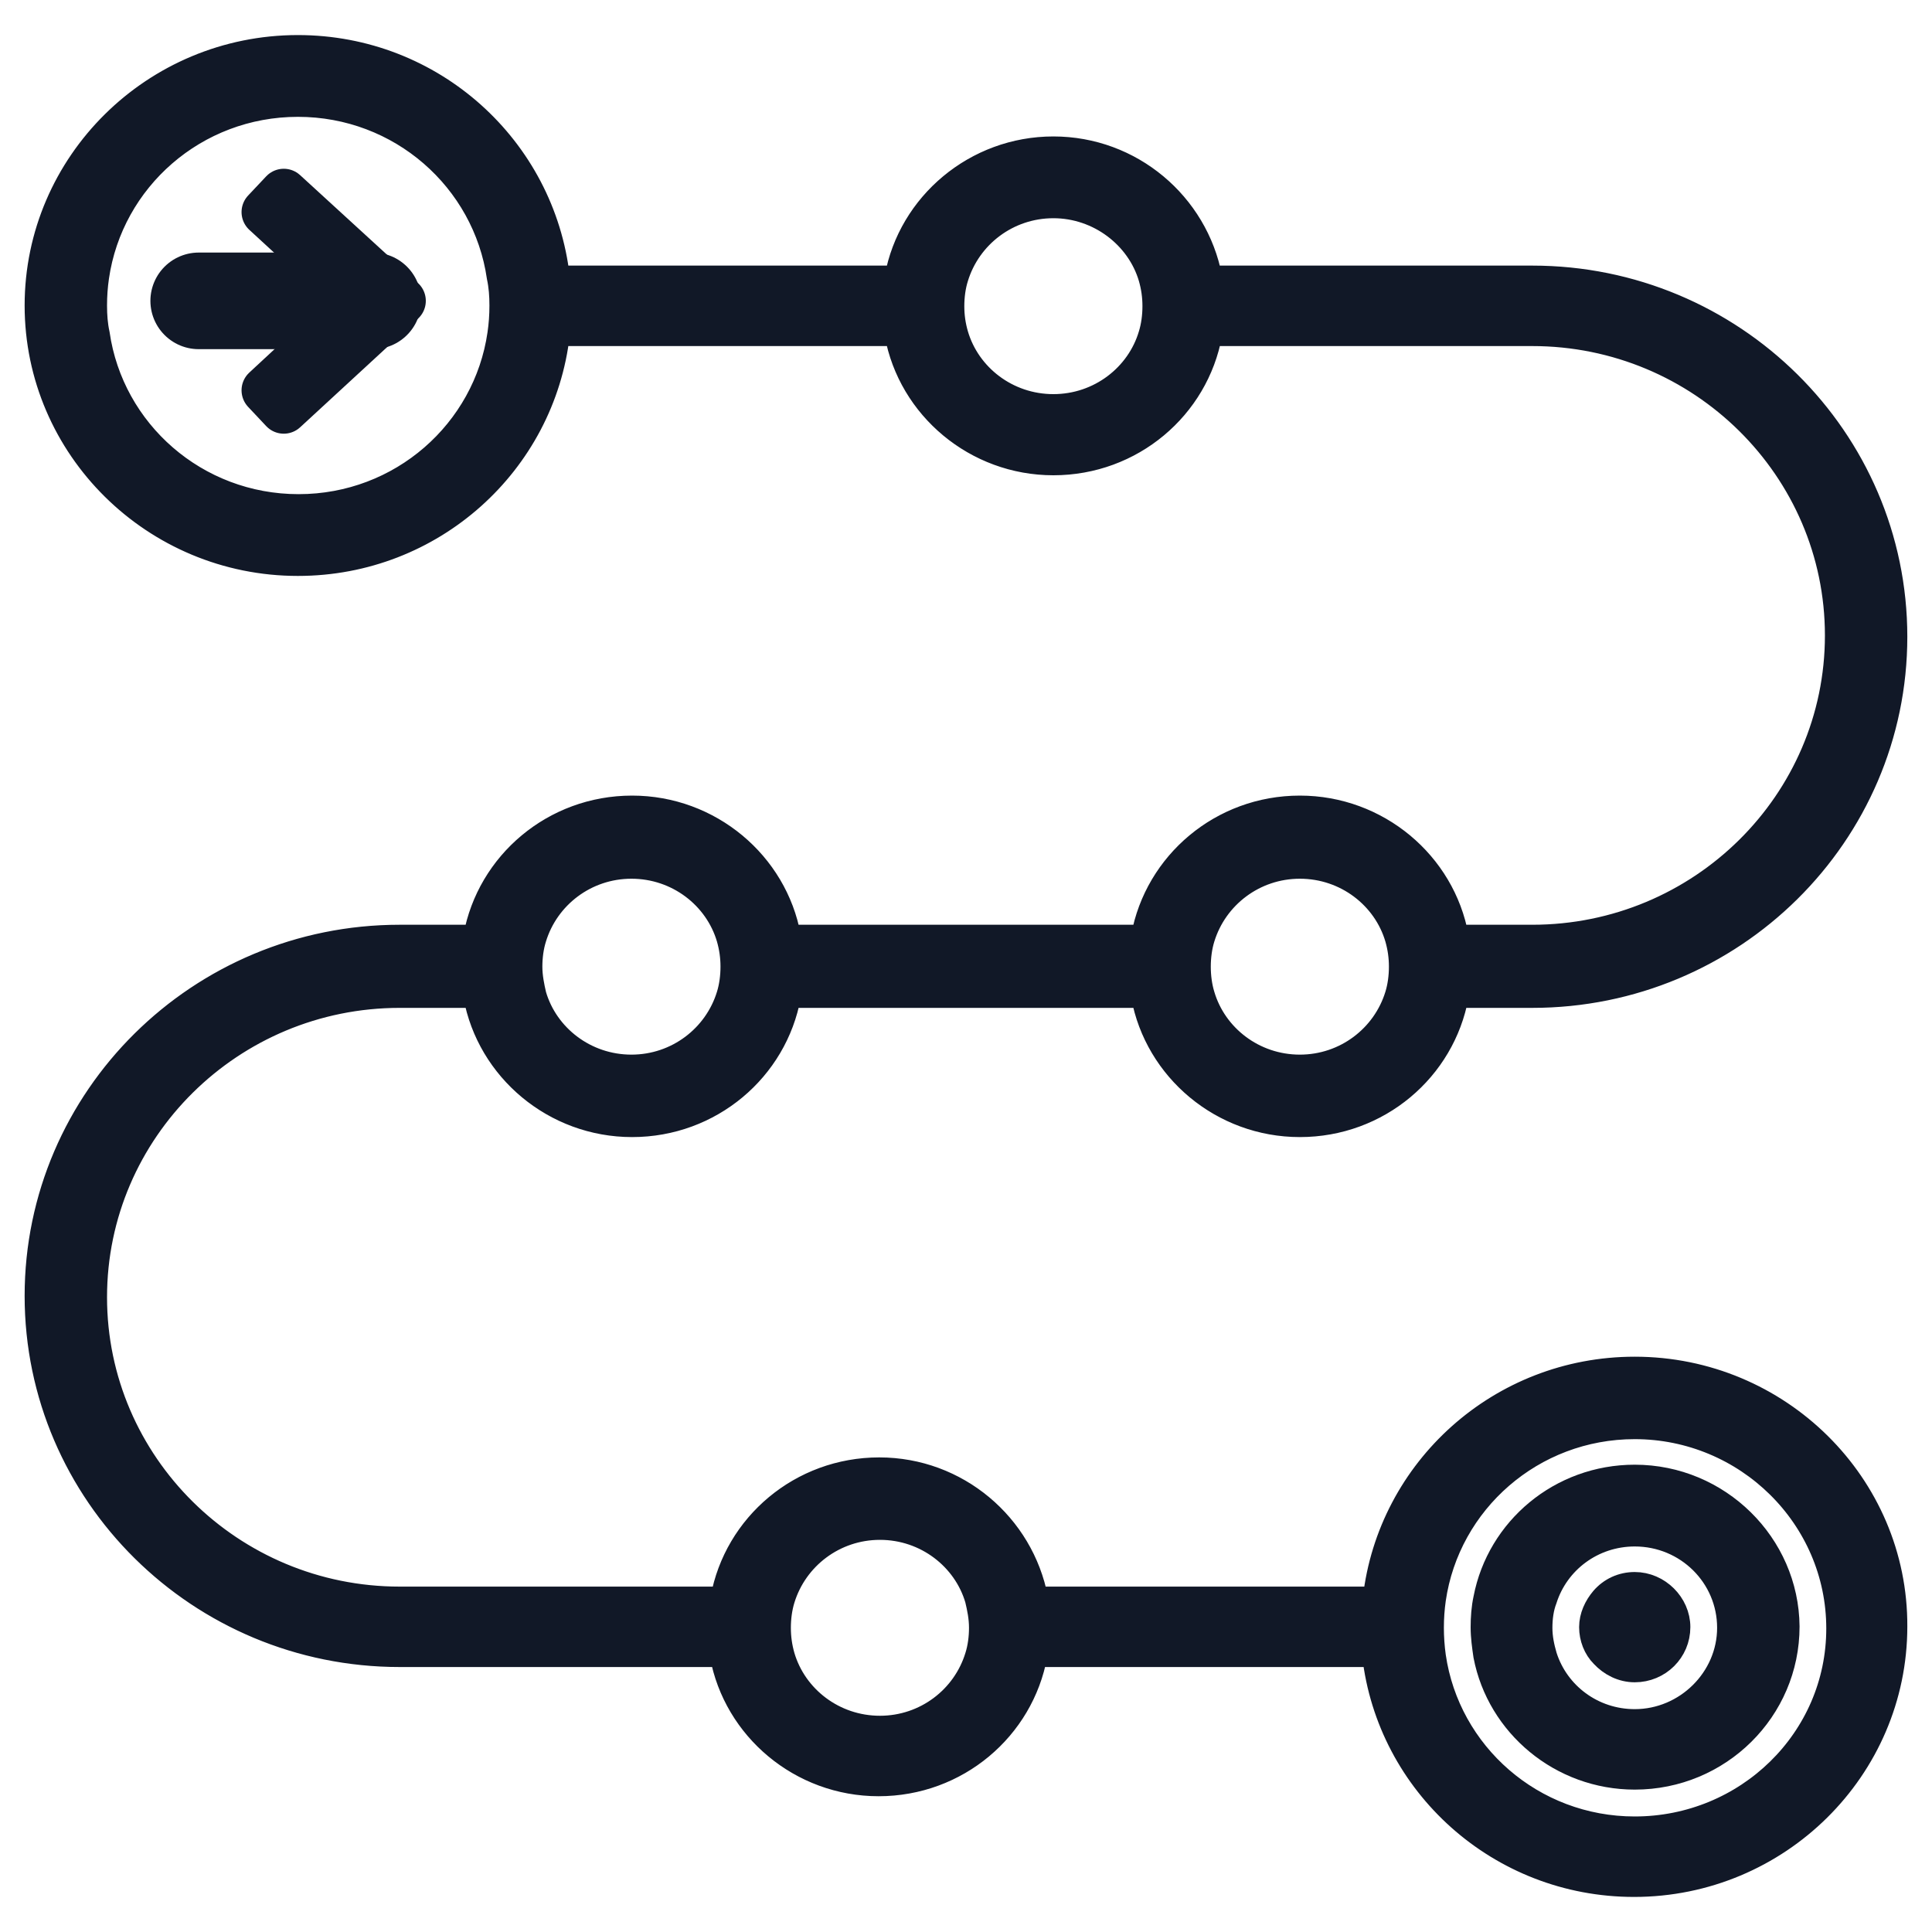 <svg width="40" height="40" viewBox="0 0 40 40" fill="none" xmlns="http://www.w3.org/2000/svg">
<path d="M33.845 28.339C31.058 28.339 28.77 30.424 28.465 33.099H21.449C21.157 31.576 19.812 30.424 18.204 30.424C16.581 30.424 15.236 31.576 14.959 33.099H8.275C4.795 33.099 1.966 30.3 1.966 26.858C1.966 23.415 4.795 20.617 8.275 20.617H9.842C10.12 22.14 11.479 23.292 13.087 23.292C14.71 23.292 16.055 22.14 16.332 20.617H23.667C23.945 22.14 25.304 23.292 26.912 23.292C28.535 23.292 29.88 22.14 30.157 20.617H31.724C35.87 20.617 39.239 17.284 39.239 13.183C39.239 9.082 35.87 5.749 31.724 5.749H25.054C24.763 4.227 23.418 3.075 21.809 3.075C20.201 3.075 18.842 4.227 18.564 5.749H11.548C11.243 3.061 8.955 0.976 6.168 0.976C3.186 0.976 0.76 3.376 0.76 6.325C0.76 9.274 3.186 11.674 6.168 11.674C8.955 11.674 11.243 9.59 11.548 6.915H18.564C18.842 8.438 20.201 9.59 21.809 9.59C23.432 9.59 24.777 8.438 25.054 6.915H31.724C35.204 6.915 38.033 9.713 38.033 13.156C38.033 16.598 35.204 19.396 31.724 19.396H30.157C29.88 17.874 28.521 16.722 26.912 16.722C25.29 16.722 23.945 17.874 23.667 19.396H16.332C16.055 17.874 14.696 16.722 13.087 16.722C11.465 16.722 10.12 17.874 9.842 19.396H8.275C4.129 19.396 0.76 22.729 0.76 26.83C0.76 30.931 4.129 34.264 8.275 34.264H14.945C15.223 35.787 16.581 36.939 18.19 36.939C19.812 36.939 21.157 35.787 21.435 34.264H28.451C28.756 36.939 31.044 39.024 33.831 39.024C36.813 39.024 39.239 36.623 39.239 33.675C39.253 30.739 36.827 28.339 33.845 28.339ZM21.809 8.41C20.852 8.41 20.048 7.779 19.799 6.929C19.743 6.737 19.715 6.545 19.715 6.339C19.715 6.133 19.743 5.927 19.799 5.749C20.062 4.885 20.866 4.268 21.809 4.268C22.752 4.268 23.57 4.899 23.82 5.749C23.875 5.941 23.903 6.133 23.903 6.339C23.903 6.545 23.875 6.75 23.82 6.929C23.57 7.779 22.766 8.41 21.809 8.41ZM10.383 6.325C10.383 6.531 10.369 6.723 10.341 6.915C10.05 8.931 8.303 10.481 6.182 10.481C4.06 10.481 2.313 8.931 2.022 6.915C1.98 6.723 1.966 6.531 1.966 6.325C1.966 6.12 1.98 5.927 2.008 5.735C2.299 3.719 4.046 2.169 6.168 2.169C8.289 2.169 10.037 3.719 10.328 5.735C10.369 5.927 10.383 6.12 10.383 6.325ZM10.979 20.014C10.979 19.808 11.007 19.602 11.063 19.424C11.326 18.56 12.13 17.943 13.073 17.943C14.03 17.943 14.834 18.573 15.084 19.424C15.139 19.616 15.167 19.808 15.167 20.014C15.167 20.219 15.139 20.425 15.084 20.604C14.82 21.468 14.016 22.085 13.073 22.085C12.117 22.085 11.312 21.454 11.063 20.604C11.021 20.425 10.979 20.219 10.979 20.014ZM24.818 20.014C24.818 19.808 24.846 19.602 24.901 19.424C25.165 18.56 25.969 17.943 26.912 17.943C27.869 17.943 28.673 18.573 28.923 19.424C28.978 19.616 29.006 19.808 29.006 20.014C29.006 20.219 28.978 20.425 28.923 20.604C28.659 21.468 27.855 22.085 26.912 22.085C25.955 22.085 25.151 21.454 24.901 20.604C24.846 20.425 24.818 20.219 24.818 20.014ZM33.845 37.858C31.724 37.858 29.977 36.308 29.685 34.292C29.658 34.1 29.644 33.894 29.644 33.702C29.644 33.496 29.658 33.304 29.685 33.112C29.977 31.096 31.724 29.546 33.845 29.546C36.161 29.546 38.061 31.412 38.061 33.716C38.061 36.02 36.161 37.858 33.845 37.858ZM20.312 33.702C20.312 33.908 20.284 34.114 20.228 34.292C19.965 35.156 19.161 35.773 18.218 35.773C17.261 35.773 16.457 35.142 16.207 34.292C16.152 34.1 16.124 33.908 16.124 33.702C16.124 33.496 16.152 33.291 16.207 33.112C16.471 32.248 17.275 31.631 18.218 31.631C19.174 31.631 19.979 32.262 20.228 33.112C20.27 33.291 20.312 33.483 20.312 33.702Z" fill="#111827" stroke="#111827" stroke-width="0.5"/>
<path d="M33.846 30.575C32.307 30.575 31.031 31.658 30.754 33.098C30.712 33.29 30.698 33.496 30.698 33.688C30.698 33.894 30.726 34.086 30.754 34.278C31.031 35.718 32.321 36.802 33.846 36.802C35.593 36.802 37.008 35.403 37.008 33.675C36.994 31.974 35.579 30.575 33.846 30.575ZM33.846 35.636C32.972 35.636 32.237 35.074 31.988 34.292C31.932 34.1 31.891 33.908 31.891 33.702C31.891 33.496 31.919 33.29 31.988 33.112C32.237 32.33 32.972 31.768 33.846 31.768C34.928 31.768 35.801 32.632 35.801 33.702C35.801 34.758 34.914 35.636 33.846 35.636Z" fill="#111827" stroke="#111827" stroke-width="0.5"/>
<path d="M33.846 32.797C33.582 32.797 33.346 32.907 33.18 33.099C33.041 33.263 32.944 33.469 32.944 33.688C32.944 33.908 33.028 34.127 33.18 34.278C33.346 34.456 33.582 34.58 33.846 34.58C34.345 34.58 34.747 34.182 34.747 33.688C34.747 33.208 34.331 32.797 33.846 32.797Z" fill="#111827" stroke="#111827" stroke-width="0.5"/>
<path d="M5.875 8.479L5.501 8.081L7.498 6.229L5.501 4.391L5.875 3.994L8.316 6.229L5.875 8.479Z" fill="#111827" stroke="#111827" stroke-linejoin="round"/>
<path d="M4.114 6.229H7.72" stroke="#111827" stroke-width="2" stroke-miterlimit="10" stroke-linecap="round"/>
</svg>
